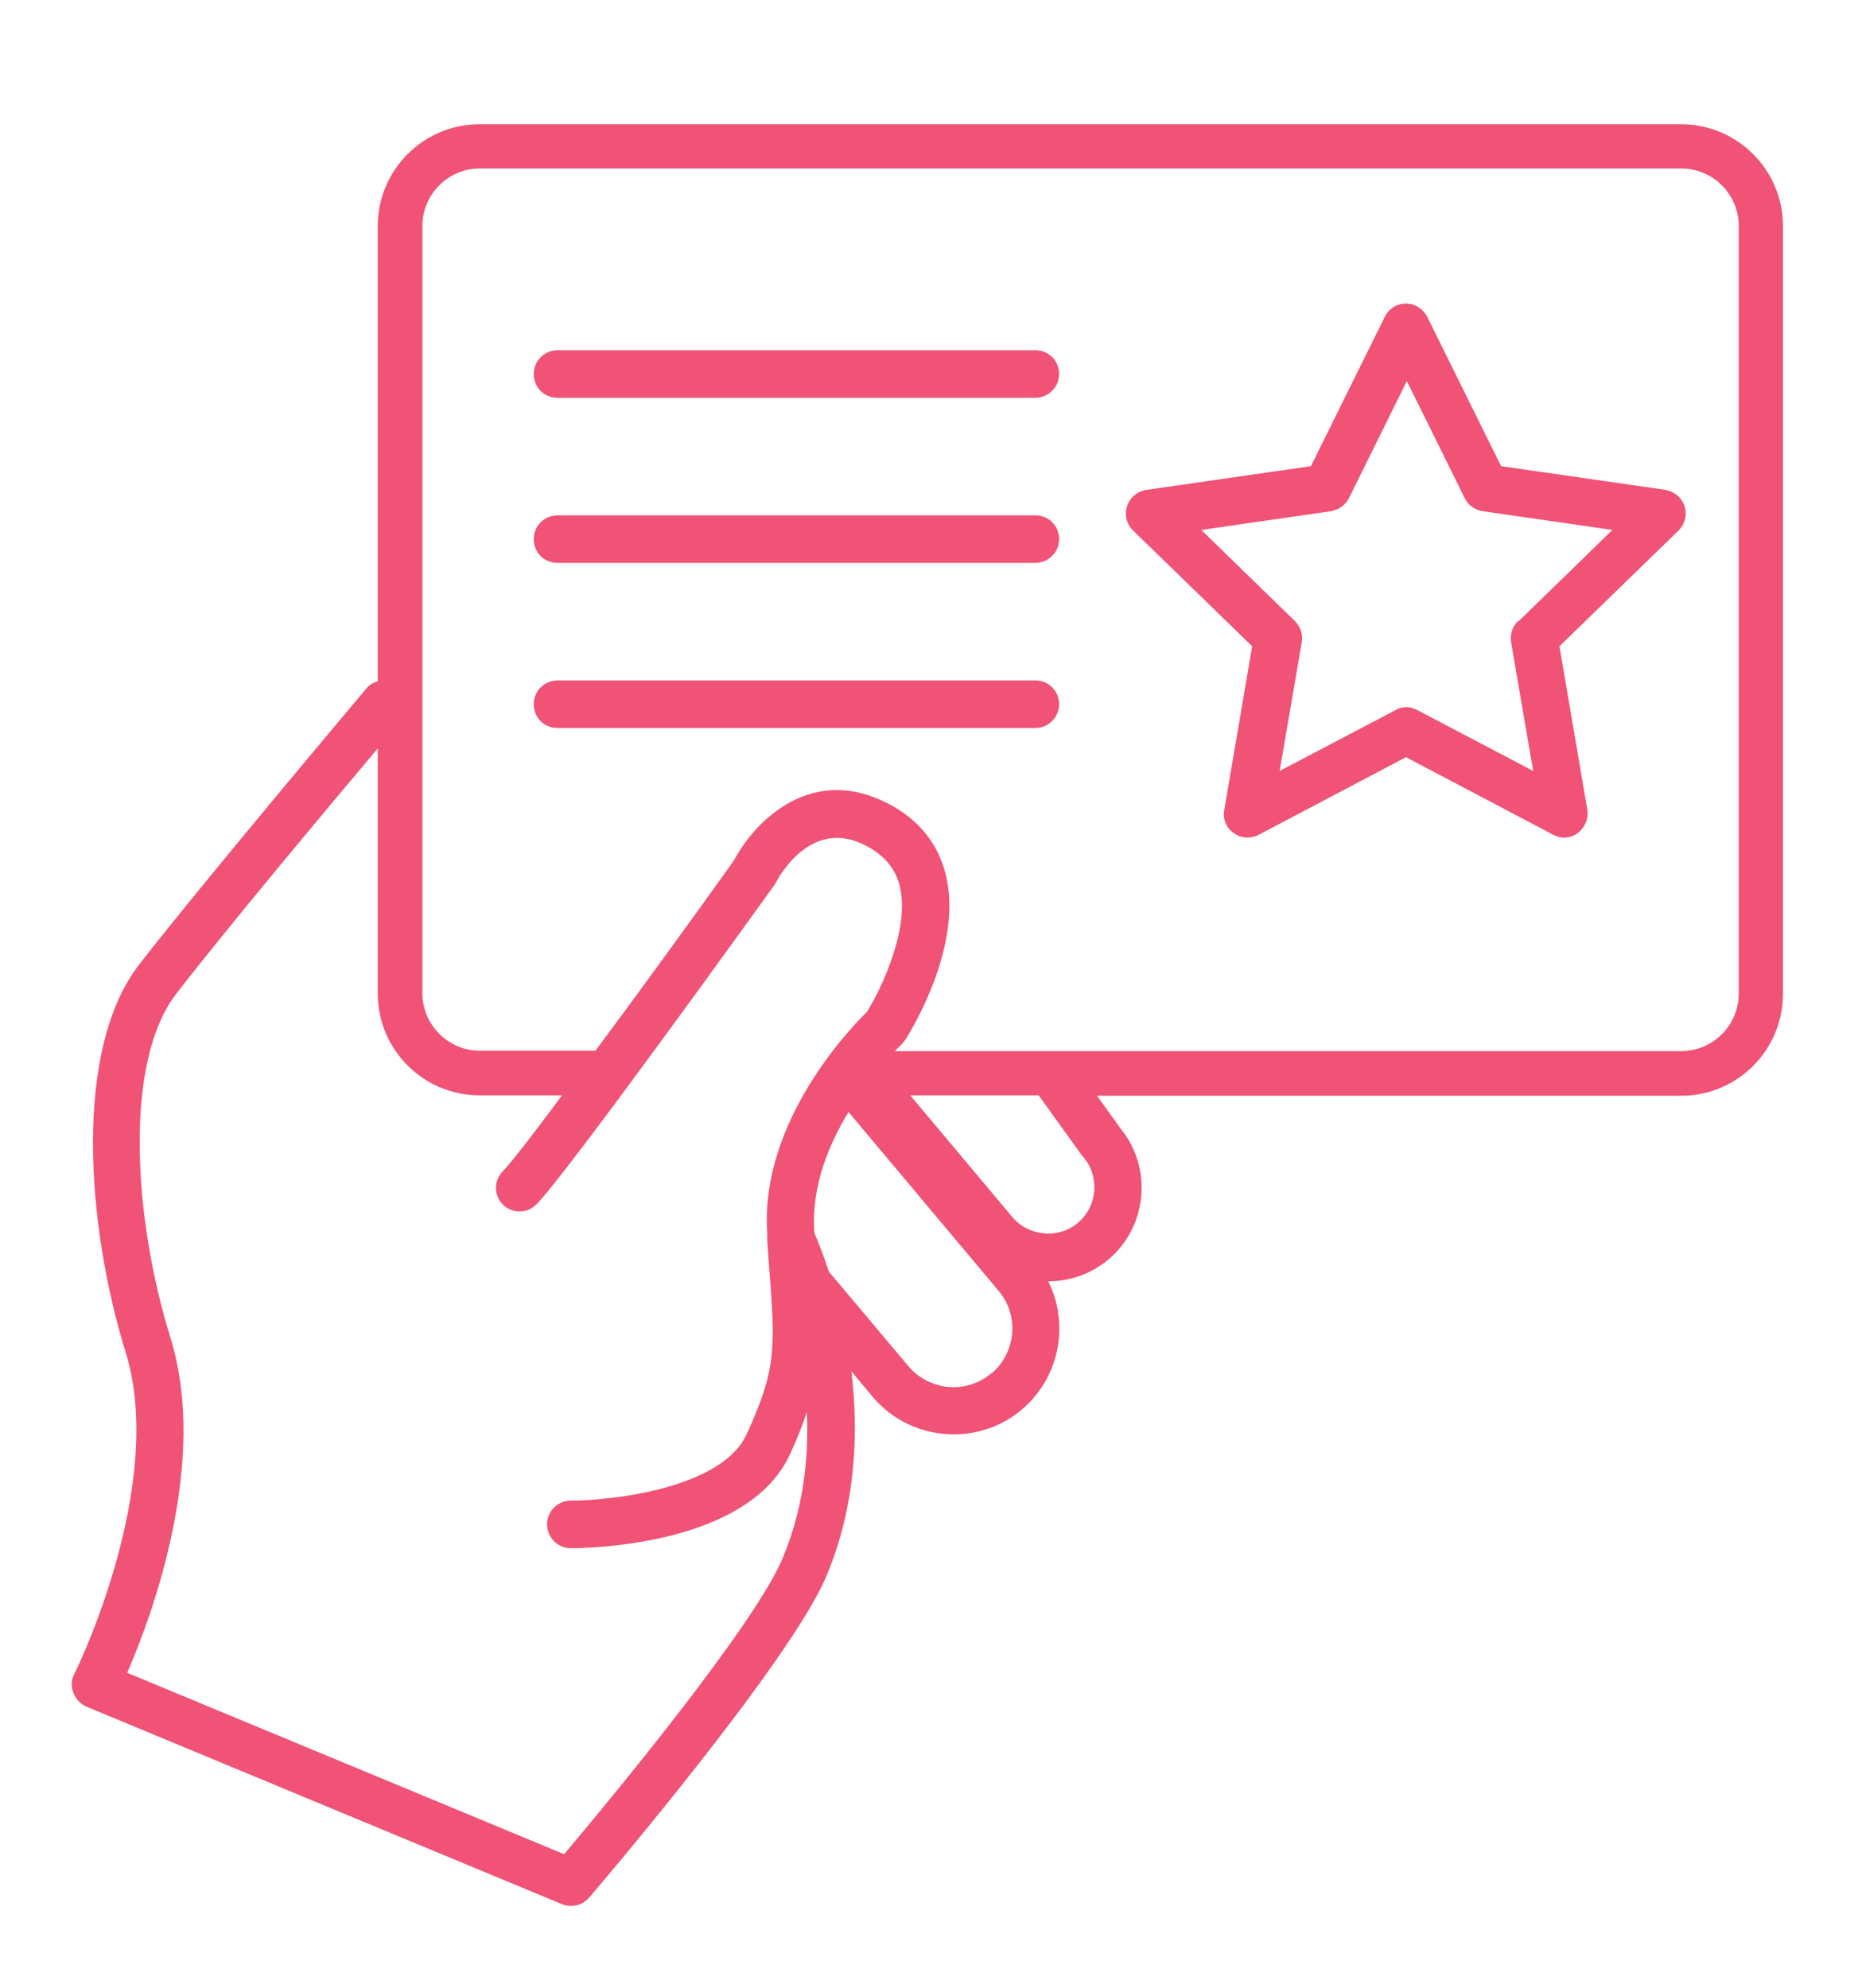 <?xml version="1.0" encoding="UTF-8"?>
<svg id="Layer_1" data-name="Layer 1" xmlns="http://www.w3.org/2000/svg" viewBox="0 0 44.56 47.68">
  <defs>
    <style>
      .cls-1 {
        fill: #f05376;
      }
    </style>
  </defs>
  <path class="cls-1" d="m40.31,2.98H11.5c-1.35,0-2.44,1.1-2.44,2.44v10.92c-.11.03-.21.09-.28.18-.04.05-3.92,4.65-5.44,6.61-1.58,2.04-1.27,6.24-.33,9.29,1,3.21-1.2,7.69-1.23,7.73-.07.14-.08.3-.02.45.06.15.17.27.31.33l11.41,4.74c.07.03.14.04.22.04.16,0,.32-.07.43-.2.2-.23,4.83-5.66,5.69-7.71.72-1.72.77-3.46.6-4.91l.5.6c.5.6,1.22.91,1.95.91.58,0,1.16-.19,1.63-.59.92-.77,1.15-2.06.64-3.08.53,0,1.03-.18,1.44-.52.94-.79,1.07-2.2.29-3.15l-.56-.78h14.01c1.35,0,2.44-1.1,2.44-2.44V5.42c0-1.35-1.1-2.44-2.44-2.44Zm-21.54,34.39c-.68,1.63-4.23,5.9-5.24,7.1l-10.48-4.35c.6-1.38,1.96-5.06,1.04-8.03-.89-2.86-1.13-6.62.14-8.26,1.15-1.49,3.68-4.52,4.83-5.88v5.88c0,1.35,1.1,2.44,2.44,2.44h1.98c-.7.94-1.24,1.64-1.42,1.82-.22.22-.22.58,0,.8.22.22.58.22.8,0,.71-.71,5.17-6.91,5.68-7.62.02-.02.03-.05.05-.07.08-.16.82-1.53,2.07-.97.48.22.77.53.9.95.3,1.03-.42,2.53-.77,3.09-.39.38-2.57,2.64-2.39,5.31,0,.05,0,.09,0,.13,0,.01,0,.03,0,.04.02.24.03.47.05.68.14,1.89.18,2.39-.54,3.96-.59,1.31-3.25,1.6-4.22,1.6-.31,0-.57.25-.57.57,0,.31.25.57.57.57.43,0,4.26-.06,5.26-2.26.17-.37.3-.7.4-1,.05,1.1-.08,2.31-.58,3.5Zm5-4.43c-.59.5-1.48.42-1.98-.17l-1.91-2.27c-.15-.45-.28-.77-.35-.93,0-.02,0-.04,0-.06-.07-1.05.34-2.05.82-2.84l3.6,4.29c.5.59.42,1.48-.17,1.98Zm2.19-5.21s.02.02.03.03c.39.47.33,1.17-.14,1.57-.23.19-.52.28-.81.25-.3-.03-.57-.16-.76-.39l-2.45-2.92h3.08l1.05,1.46Zm15.74-3.9c0,.76-.62,1.38-1.38,1.38h-18.86c.09-.1.15-.15.16-.16.03-.03.06-.07.09-.11.06-.09,1.47-2.3.94-4.08-.22-.75-.73-1.31-1.52-1.67-1.78-.8-3.07.57-3.53,1.45-.98,1.37-2.24,3.11-3.32,4.56h-2.77c-.76,0-1.38-.62-1.38-1.38V5.42c0-.76.62-1.38,1.38-1.38h28.81c.76,0,1.38.62,1.38,1.38v18.41Z"/>
  <path class="cls-1" d="m24.83,8.4h-11.46c-.31,0-.57.25-.57.57s.25.57.57.57h11.46c.31,0,.57-.25.57-.57s-.25-.57-.57-.57Z"/>
  <path class="cls-1" d="m24.83,12.36h-11.46c-.31,0-.57.25-.57.57s.25.57.57.57h11.46c.31,0,.57-.25.57-.57s-.25-.57-.57-.57Z"/>
  <path class="cls-1" d="m24.83,16.32h-11.46c-.31,0-.57.25-.57.57s.25.57.57.57h11.46c.31,0,.57-.25.57-.57s-.25-.57-.57-.57Z"/>
  <path class="cls-1" d="m39.95,11.75l-3.95-.57-1.77-3.58c-.1-.19-.29-.32-.51-.32s-.41.12-.51.32l-1.77,3.58-3.95.57c-.21.03-.39.18-.46.39-.07.21-.01.43.14.58l2.86,2.78-.67,3.93c-.04.21.05.43.23.55.17.13.41.14.6.04l3.53-1.86,3.53,1.86c.08.04.17.07.26.07.12,0,.23-.04.33-.11.17-.13.26-.34.23-.55l-.67-3.93,2.86-2.78c.15-.15.21-.38.14-.58-.07-.21-.24-.35-.46-.39Zm-3.55,3.15c-.13.13-.19.32-.16.5l.53,3.09-2.78-1.46c-.08-.04-.17-.07-.26-.07s-.18.02-.26.07l-2.78,1.46.53-3.09c.03-.18-.03-.37-.16-.5l-2.25-2.19,3.11-.45c.18-.03.34-.14.43-.31l1.39-2.81,1.39,2.81c.08.17.24.28.43.31l3.11.45-2.25,2.19Z"/>
</svg>